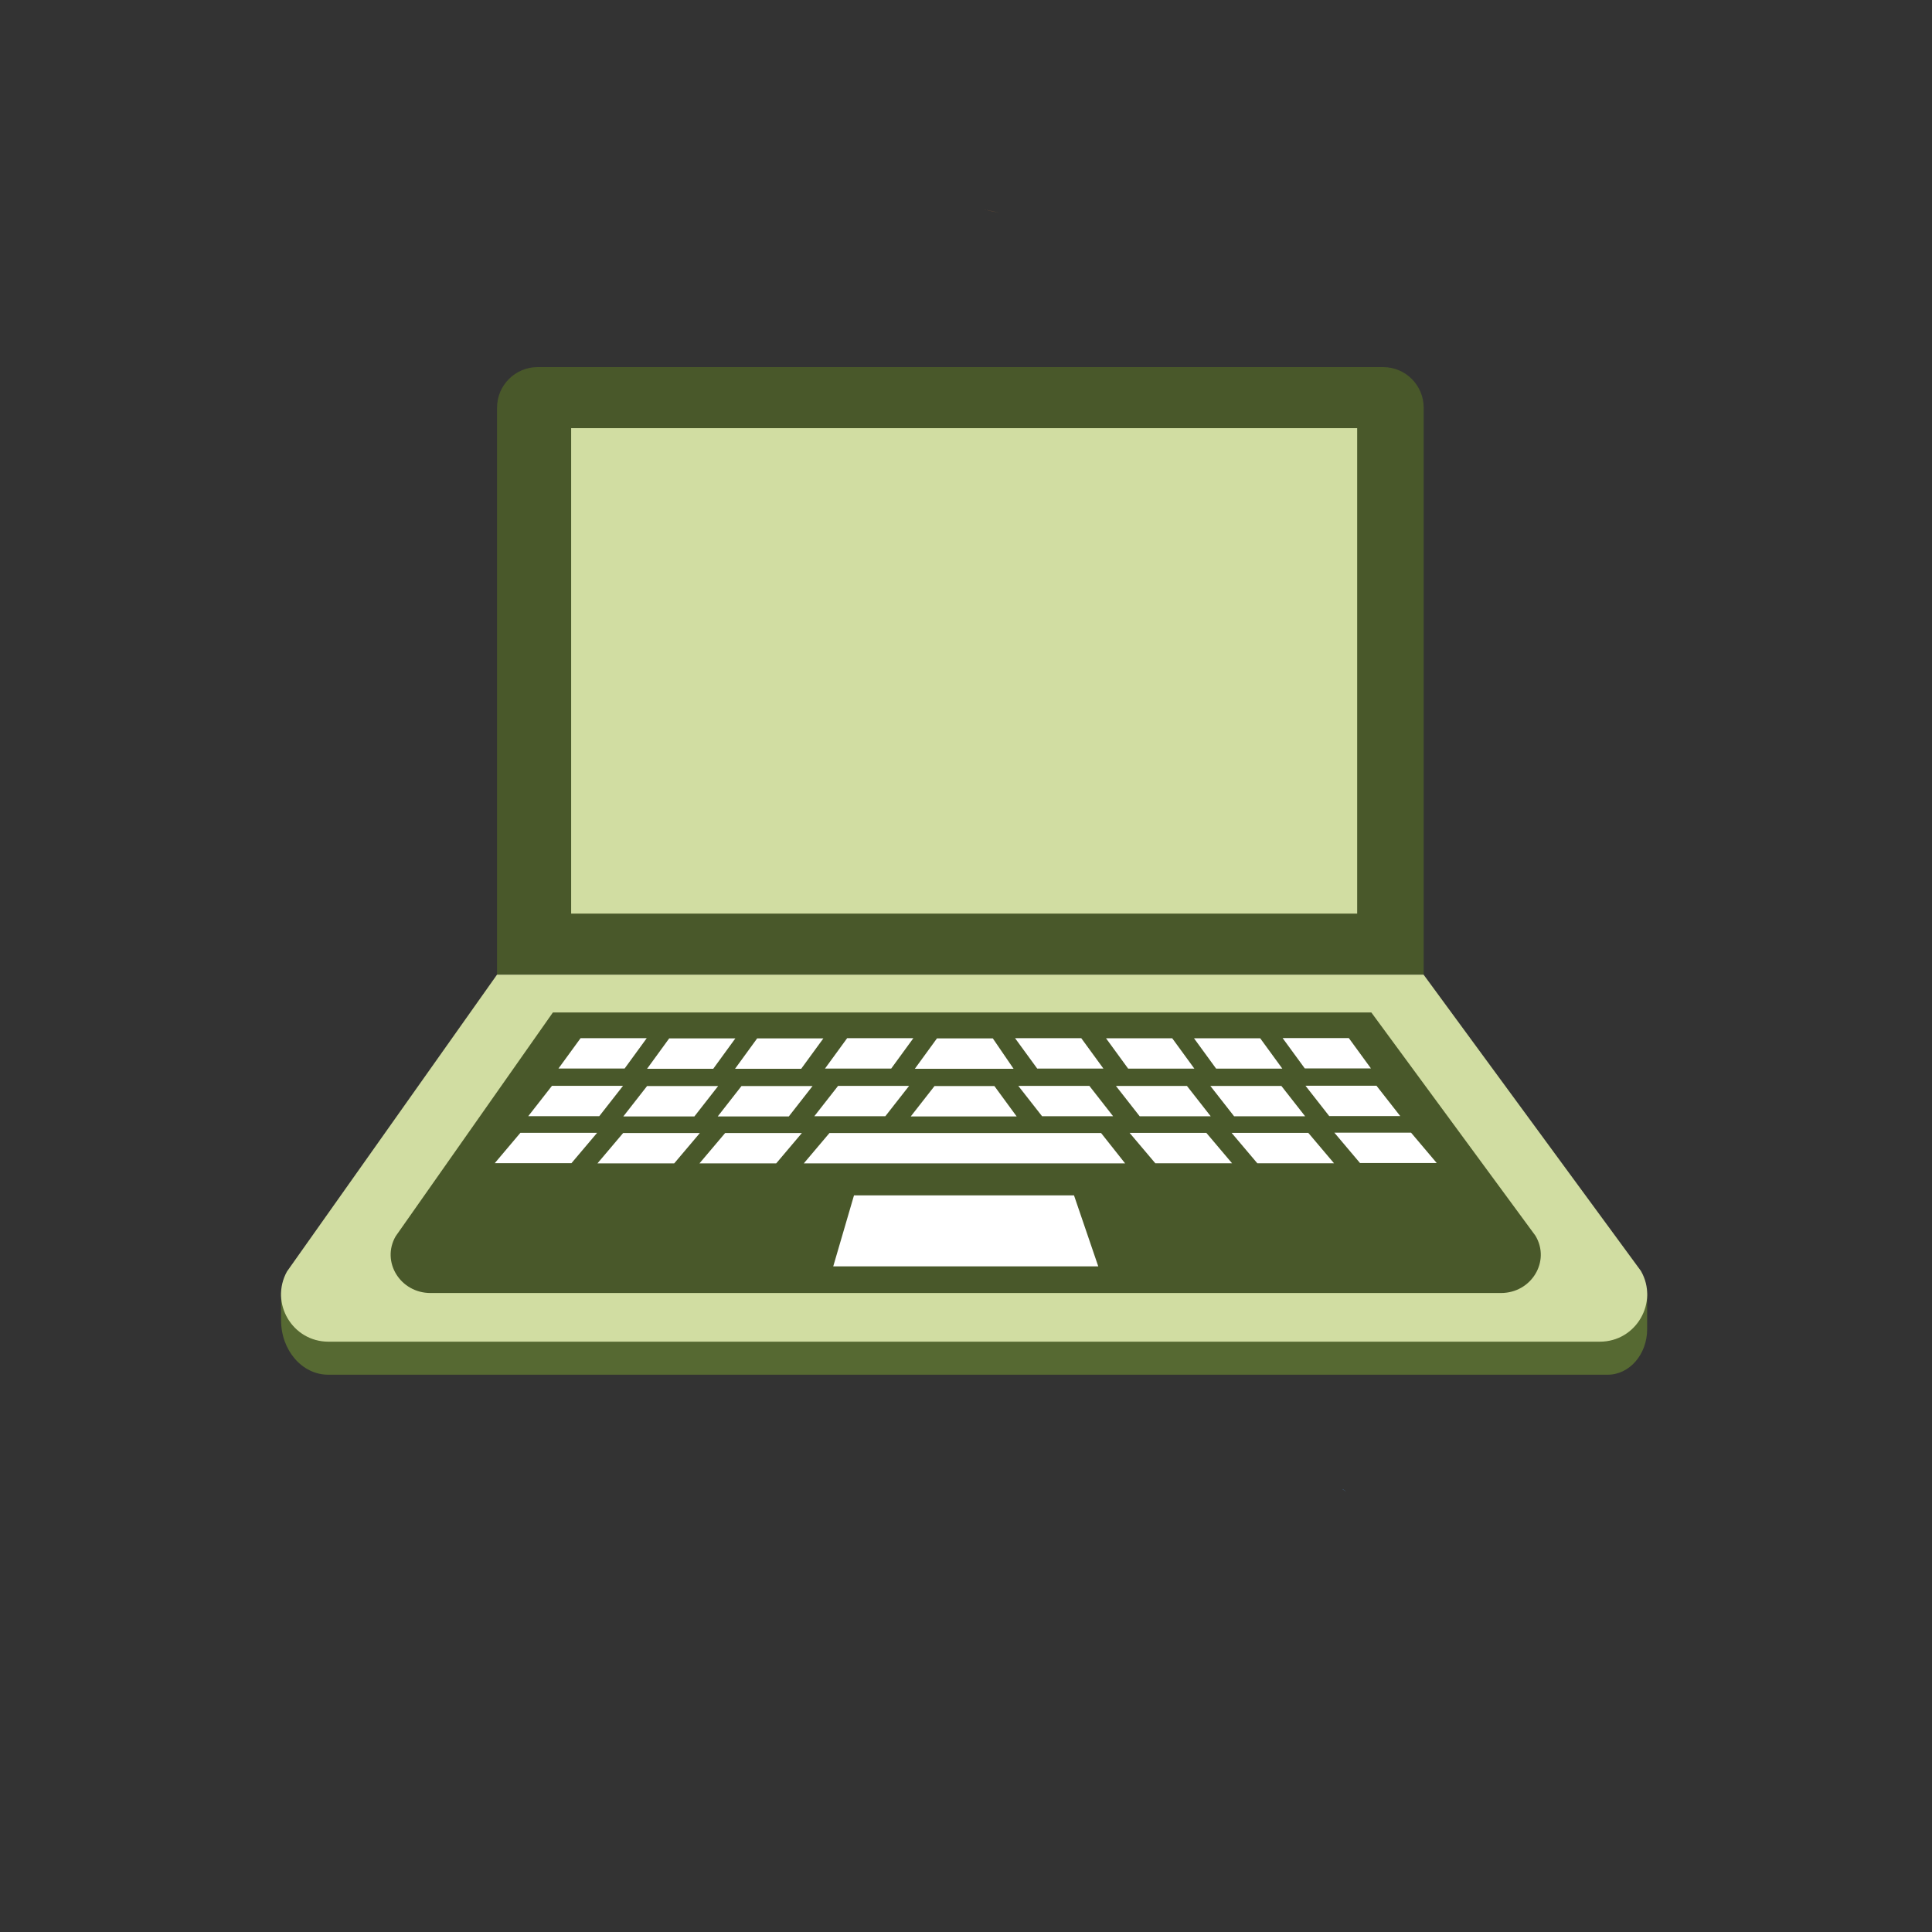 <?xml version="1.0" encoding="utf-8"?>
<!-- Generator: Adobe Illustrator 25.2.1, SVG Export Plug-In . SVG Version: 6.00 Build 0)  -->
<svg version="1.1" id="Layer_1" xmlns="http://www.w3.org/2000/svg" xmlns:xlink="http://www.w3.org/1999/xlink" x="0px" y="0px"
	 viewBox="0 0 425.2 425.2" style="enable-background:new 0 0 425.2 425.2;" xml:space="preserve">
<rect x="0" y="0" width="425.2" height="425.2" fill="#333333" stroke="none"/>
<style type="text/css">
	.st0{fill:#F7C58D;}
	.st1{fill:#E1873E;}
	.st2{fill:#4D83BF;}
	.st3{fill:#566932;}
	.st4{fill:#49582A;}
	.st5{fill:#D1DDA2;}
	.st6{fill:#FFFFFF;}
</style>
<path class="st0" d="M215.67,42.08"/>
<path class="st1" d="M220.01,46.86c-1.15-0.28-2.31-0.55-3.47-0.78"/>
<g>
	<path class="st2" d="M295.51,327.73c0.28,0.21,0.57,0.39,0.85,0.6c-0.28-0.18-0.57-0.36-0.85-0.54V327.73z"/>
	<path class="st3" d="M61.86,284.57v6.01c0,6.61,4.64,11.97,10.36,11.97h281.62c4.79,0,8.67-4.49,8.67-10.02v-7.95H61.86z"/>
	<path class="st4" d="M313.32,214.5H109.39V89.73c0-4.94,4-8.94,8.94-8.94h186.06c4.94,0,8.94,4,8.94,8.94V214.5z"/>
	<path class="st5" d="M352.1,295.28H72.28c-7.93,0-12.95-8.51-9.12-15.45l46.22-65.32h203.93l47.82,65.19
		C365.11,286.63,360.1,295.28,352.1,295.28z"/>
	<rect x="125.7" y="94.23" class="st5" width="172.99" height="106.84"/>
	<path class="st4" d="M330.33,284.57H94.76c-6.68,0-10.91-6.88-7.68-12.49l34.6-49.25h180.13l36.12,49.14
		C341.28,277.58,337.06,284.57,330.33,284.57z"/>
	<polygon class="st6" points="241.71,278.71 183.38,278.71 187.95,263.08 236.37,263.08 	"/>
	<g>
		<polygon class="st6" points="266.46,245.68 250.83,245.68 245.6,239 261.23,239 		"/>
		<polygon class="st6" points="287.24,245.68 271.61,245.68 266.38,239 282.01,239 		"/>
		<polygon class="st6" points="308.17,245.63 292.54,245.63 287.31,238.95 302.94,238.95 		"/>
		<polygon class="st6" points="157.96,245.71 173.6,245.71 178.83,239.02 163.19,239.02 		"/>
		<polygon class="st6" points="137.18,245.71 152.82,245.71 158.05,239.02 142.41,239.02 		"/>
		<polygon class="st6" points="116.26,245.65 131.89,245.65 137.12,238.97 121.48,238.97 		"/>
		<polygon class="st6" points="179.22,245.66 194.85,245.66 200.08,238.98 184.45,238.98 		"/>
		<polygon class="st6" points="244.97,245.66 229.34,245.66 224.11,238.98 239.75,238.98 		"/>
		<polygon class="st6" points="200.44,245.71 223.75,245.71 218.85,239.02 205.67,239.02 		"/>
	</g>
	<g>
		<polygon class="st6" points="262.86,235.19 248.29,235.19 243.42,228.51 257.99,228.51 		"/>
		<polygon class="st6" points="282.22,235.19 267.65,235.19 262.78,228.51 277.35,228.51 		"/>
		<polygon class="st6" points="301.72,235.14 287.16,235.14 282.28,228.46 296.85,228.46 		"/>
		<polygon class="st6" points="161.77,235.22 176.33,235.22 181.21,228.53 166.64,228.53 		"/>
		<polygon class="st6" points="142.41,235.22 156.97,235.22 161.84,228.53 147.28,228.53 		"/>
		<polygon class="st6" points="122.91,235.16 137.47,235.16 142.34,228.48 127.78,228.48 		"/>
		<polygon class="st6" points="181.57,235.17 196.14,235.17 201.01,228.49 186.44,228.49 		"/>
		<polygon class="st6" points="242.84,235.17 228.27,235.17 223.4,228.49 237.97,228.49 		"/>
		<polygon class="st6" points="201.34,235.22 223.07,235.22 218.5,228.53 206.21,228.53 		"/>
	</g>
	<polygon class="st6" points="271.15,256.01 254.26,256.01 248.61,249.33 265.5,249.33 	"/>
	<polygon class="st6" points="293.59,256.01 276.71,256.01 271.06,249.33 287.94,249.33 	"/>
	<polygon class="st6" points="316.2,255.96 299.31,255.96 293.67,249.28 310.55,249.28 	"/>
	<polygon class="st6" points="153.94,256.04 170.83,256.04 176.48,249.36 159.59,249.36 	"/>
	<polygon class="st6" points="131.49,256.04 148.38,256.04 154.03,249.36 137.14,249.36 	"/>
	<polygon class="st6" points="108.89,255.99 125.77,255.99 131.42,249.31 114.53,249.31 	"/>
	<polygon class="st6" points="176.9,256.04 247.62,256.04 242.33,249.36 182.55,249.36 	"/>
</g>
</svg>
